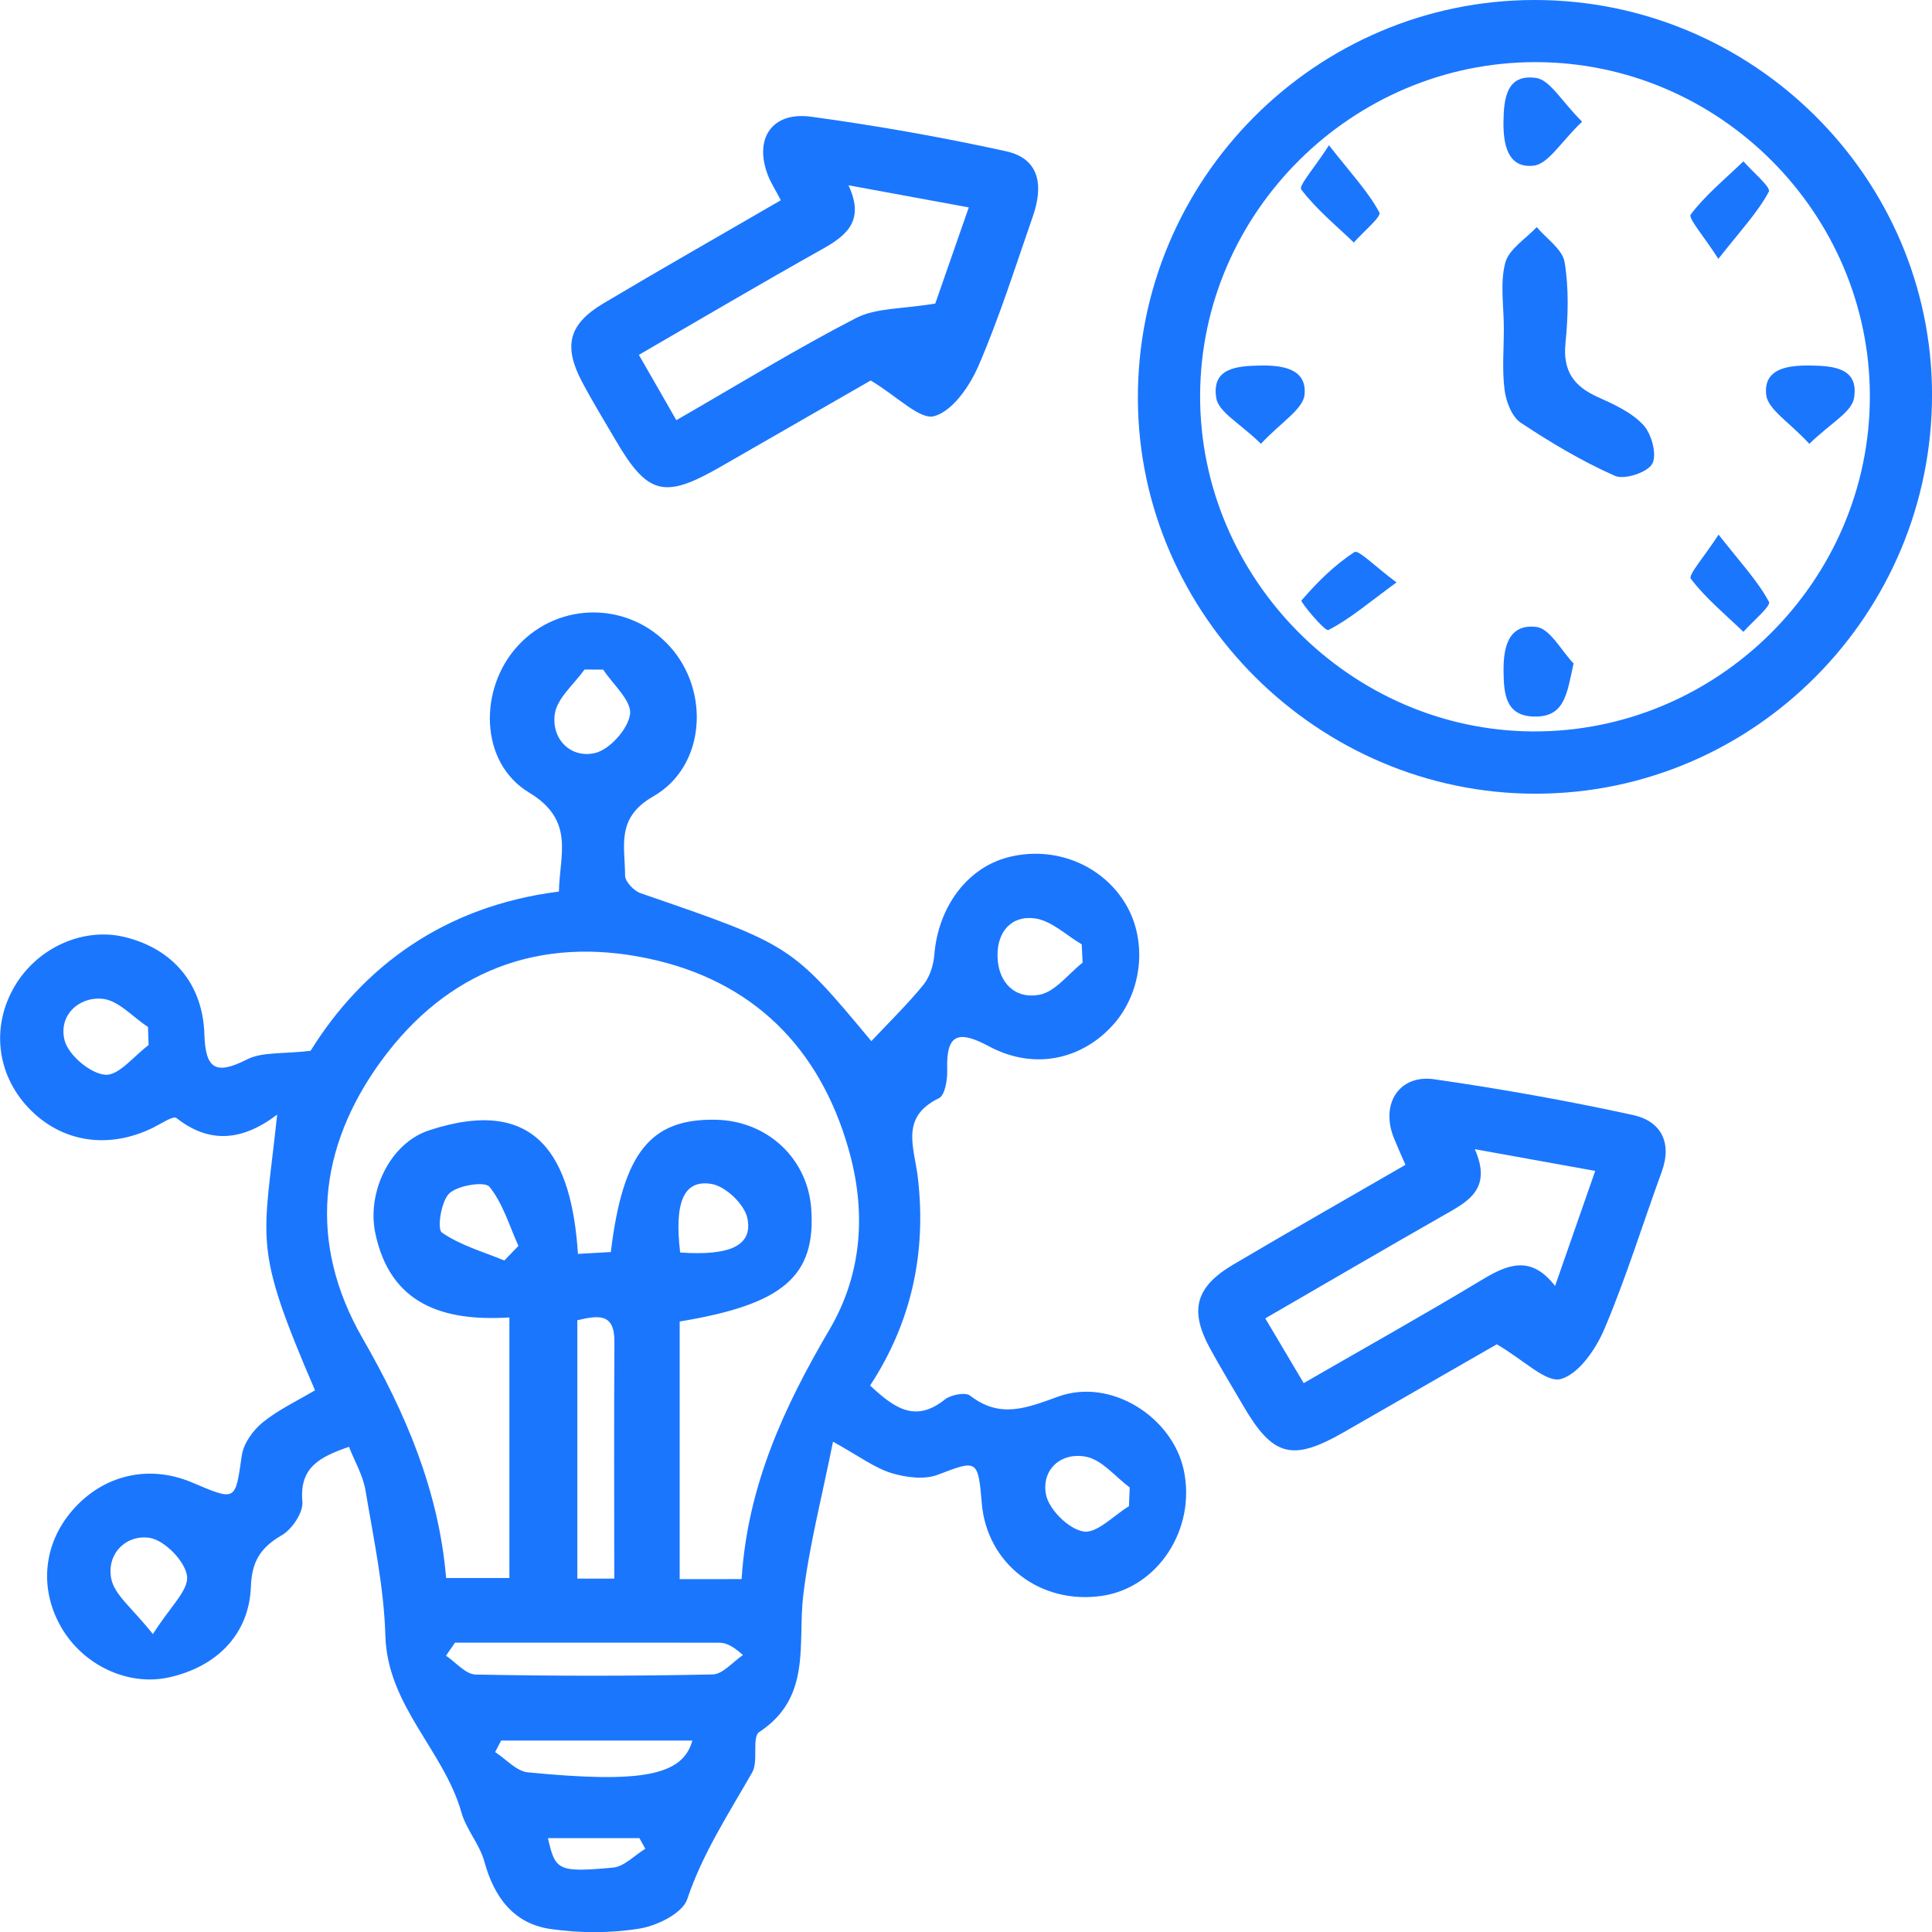 <svg width="62" height="62" viewBox="0 0 62 62" fill="none" xmlns="http://www.w3.org/2000/svg">
<g clip-path="url(#clip0_12216_3808)">
<g clip-path="url(#clip1_12216_3808)">
<path d="M11.199 46.43C10.282 46.75 9.602 47.075 9.704 48.186C9.737 48.531 9.379 49.068 9.052 49.261C8.374 49.655 8.082 50.09 8.052 50.912C7.997 52.439 6.967 53.483 5.429 53.828C4.109 54.123 2.652 53.438 1.949 52.194C1.254 50.965 1.394 49.548 2.317 48.476C3.302 47.332 4.774 46.985 6.162 47.574C7.587 48.179 7.547 48.174 7.759 46.71C7.814 46.325 8.119 45.898 8.434 45.643C8.942 45.233 9.552 44.949 10.109 44.616C8.077 39.904 8.457 39.919 8.894 35.769C7.767 36.626 6.709 36.704 5.664 35.879C5.559 35.797 5.164 36.064 4.912 36.189C3.467 36.899 1.952 36.656 0.907 35.545C-0.118 34.455 -0.286 32.914 0.482 31.63C1.217 30.398 2.687 29.748 4.004 30.071C5.534 30.445 6.509 31.562 6.559 33.194C6.594 34.318 6.929 34.503 7.927 33.998C8.414 33.751 9.069 33.828 9.967 33.721C11.637 31.035 14.239 29.079 17.937 28.611C17.952 27.44 18.469 26.331 16.974 25.431C15.382 24.472 15.347 22.088 16.634 20.707C17.962 19.282 20.207 19.308 21.507 20.759C22.792 22.193 22.639 24.602 20.962 25.558C19.749 26.251 20.062 27.168 20.059 28.097C20.059 28.292 20.344 28.591 20.557 28.664C25.387 30.325 25.387 30.32 27.962 33.411C28.512 32.826 29.104 32.249 29.624 31.615C29.832 31.362 29.954 30.985 29.982 30.655C30.104 29.104 31.037 27.842 32.372 27.505C33.854 27.13 35.397 27.76 36.144 29.046C36.829 30.226 36.652 31.849 35.722 32.886C34.704 34.02 33.169 34.343 31.744 33.581C30.774 33.061 30.357 33.151 30.397 34.333C30.407 34.643 30.327 35.15 30.132 35.242C28.874 35.852 29.339 36.814 29.454 37.783C29.734 40.164 29.267 42.413 27.922 44.464C28.684 45.168 29.359 45.681 30.322 44.911C30.514 44.759 30.977 44.669 31.129 44.786C32.092 45.531 32.932 45.191 33.957 44.819C35.654 44.202 37.637 45.483 37.992 47.194C38.382 49.073 37.162 50.945 35.369 51.212C33.389 51.507 31.669 50.185 31.507 48.244C31.389 46.825 31.354 46.845 30.099 47.325C29.664 47.492 29.067 47.414 28.599 47.27C28.059 47.102 27.579 46.735 26.732 46.265C26.384 48.004 25.974 49.578 25.779 51.177C25.589 52.748 26.064 54.462 24.367 55.582C24.119 55.744 24.347 56.514 24.139 56.878C23.382 58.205 22.549 59.474 22.052 60.951C21.902 61.395 21.097 61.795 20.537 61.888C19.604 62.042 18.614 62.04 17.674 61.905C16.482 61.735 15.854 60.881 15.542 59.734C15.392 59.187 14.964 58.715 14.809 58.167C14.244 56.171 12.432 54.747 12.367 52.494C12.322 50.93 11.987 49.371 11.727 47.817C11.644 47.339 11.382 46.897 11.199 46.43ZM23.799 50.675C23.989 47.669 25.172 45.131 26.619 42.667C27.684 40.856 27.799 38.857 27.229 36.869C26.294 33.593 24.132 31.462 20.797 30.758C17.297 30.018 14.337 31.165 12.234 34.045C10.204 36.829 9.882 39.894 11.634 42.945C13.017 45.348 14.079 47.829 14.317 50.64C15.037 50.64 15.679 50.64 16.347 50.64C16.347 47.839 16.347 45.116 16.347 42.278C14.204 42.413 12.517 41.848 12.042 39.565C11.772 38.273 12.502 36.691 13.769 36.274C17.252 35.13 18.344 37.154 18.547 40.239C18.932 40.217 19.277 40.197 19.602 40.179C19.989 36.981 20.877 35.889 22.979 35.934C24.627 35.969 25.922 37.181 26.034 38.792C26.184 40.954 25.137 41.861 21.812 42.408C21.812 45.156 21.812 47.912 21.812 50.677C22.487 50.675 23.062 50.675 23.799 50.675ZM19.712 50.66C19.712 48.024 19.702 45.541 19.717 43.057C19.722 42.125 19.197 42.213 18.527 42.368C18.527 45.148 18.527 47.899 18.527 50.66C18.932 50.66 19.252 50.66 19.712 50.66ZM14.602 52.714C14.504 52.853 14.407 52.993 14.312 53.133C14.629 53.346 14.944 53.733 15.267 53.738C17.799 53.788 20.334 53.788 22.867 53.735C23.197 53.728 23.517 53.331 23.842 53.113C23.462 52.771 23.262 52.716 23.062 52.716C20.242 52.714 17.422 52.714 14.602 52.714ZM22.219 55.856C20.107 55.856 18.094 55.856 16.082 55.856C16.017 55.979 15.954 56.104 15.889 56.226C16.239 56.451 16.572 56.841 16.939 56.876C20.569 57.231 21.907 56.991 22.219 55.856ZM4.907 52.441C5.454 51.569 6.062 51.03 6.002 50.577C5.942 50.105 5.284 49.431 4.809 49.353C4.052 49.233 3.407 49.863 3.572 50.67C3.679 51.194 4.262 51.622 4.907 52.441ZM34.742 30.893C34.732 30.698 34.722 30.5 34.714 30.305C34.219 30.016 33.749 29.551 33.224 29.474C32.459 29.363 31.994 29.903 32.012 30.69C32.029 31.535 32.574 32.072 33.359 31.922C33.867 31.825 34.284 31.252 34.742 30.893ZM36.229 48.336C36.237 48.136 36.247 47.934 36.254 47.734C35.792 47.392 35.372 46.855 34.862 46.75C34.049 46.585 33.414 47.165 33.567 47.962C33.659 48.441 34.299 49.073 34.772 49.148C35.199 49.218 35.737 48.634 36.229 48.336ZM19.357 21.489C19.157 21.489 18.957 21.486 18.757 21.486C18.424 21.958 17.879 22.401 17.804 22.913C17.689 23.707 18.302 24.339 19.082 24.169C19.554 24.067 20.159 23.395 20.219 22.918C20.272 22.483 19.669 21.966 19.357 21.489ZM4.769 33.538C4.762 33.343 4.757 33.151 4.749 32.956C4.262 32.639 3.794 32.097 3.284 32.052C2.504 31.984 1.869 32.609 2.074 33.388C2.199 33.863 2.899 34.453 3.379 34.49C3.814 34.523 4.302 33.881 4.769 33.538ZM16.184 40.451C16.334 40.294 16.487 40.139 16.637 39.982C16.344 39.337 16.139 38.618 15.707 38.085C15.559 37.903 14.697 38.035 14.419 38.298C14.154 38.55 14.022 39.442 14.179 39.552C14.769 39.964 15.504 40.169 16.184 40.451ZM21.827 40.194C23.442 40.309 24.172 39.964 23.982 39.085C23.887 38.643 23.284 38.07 22.837 37.995C21.944 37.843 21.634 38.575 21.827 40.194ZM17.584 58.987C17.819 60.026 17.904 60.094 19.669 59.934C20.032 59.901 20.364 59.539 20.709 59.329C20.647 59.214 20.582 59.102 20.519 58.987C19.547 58.987 18.574 58.987 17.584 58.987Z" fill="#1B76FE"/>
<path d="M62.001 12.642C62.016 19.7 56.306 25.464 49.288 25.471C42.323 25.479 36.543 19.75 36.516 12.809C36.483 5.769 42.213 0.005 49.243 3.29061e-06C56.246 -0.005 61.986 5.681 62.001 12.642ZM49.286 1.994C43.401 1.989 38.538 6.808 38.513 12.674C38.488 18.543 43.326 23.437 49.183 23.472C55.113 23.507 60.008 18.643 60.006 12.714C60.003 6.836 55.168 1.999 49.286 1.994Z" fill="#1B76FE"/>
<path d="M45.102 37.381C44.949 37.029 44.832 36.771 44.727 36.509C44.297 35.427 44.899 34.473 46.027 34.635C48.164 34.942 50.294 35.322 52.404 35.782C53.292 35.974 53.674 36.656 53.324 37.611C52.712 39.287 52.187 40.996 51.492 42.637C51.217 43.287 50.669 44.094 50.087 44.254C49.617 44.384 48.909 43.649 48.034 43.14C46.614 43.956 44.867 44.961 43.117 45.965C41.469 46.91 40.849 46.745 39.897 45.113C39.542 44.504 39.174 43.899 38.834 43.279C38.164 42.05 38.357 41.303 39.577 40.581C41.399 39.504 43.237 38.46 45.102 37.381ZM49.904 41.268C50.352 39.984 50.757 38.822 51.192 37.576C49.894 37.341 48.727 37.131 47.329 36.879C47.902 38.178 47.082 38.572 46.299 39.017C44.427 40.084 42.567 41.173 40.604 42.308C41.042 43.047 41.429 43.697 41.837 44.386C43.827 43.237 45.712 42.183 47.562 41.068C48.384 40.574 49.129 40.266 49.904 41.268Z" fill="#1B76FE"/>
<path d="M25.057 6.426C24.874 6.074 24.737 5.864 24.647 5.634C24.187 4.455 24.767 3.575 26.027 3.745C28.124 4.03 30.212 4.4 32.279 4.852C33.397 5.097 33.474 5.996 33.147 6.938C32.587 8.545 32.077 10.174 31.404 11.732C31.124 12.385 30.572 13.189 29.982 13.354C29.522 13.484 28.814 12.734 27.942 12.21C26.542 13.014 24.829 14.001 23.117 14.983C21.302 16.025 20.779 15.887 19.729 14.081C19.374 13.471 19.002 12.869 18.674 12.245C18.072 11.1 18.249 10.401 19.364 9.736C21.217 8.632 23.092 7.568 25.057 6.426ZM21.704 13.484C23.719 12.325 25.557 11.193 27.472 10.206C28.112 9.876 28.944 9.921 30.014 9.741C30.264 9.024 30.662 7.88 31.089 6.656C29.732 6.406 28.559 6.191 27.229 5.946C27.764 7.091 27.162 7.563 26.369 8.005C24.419 9.097 22.497 10.233 20.502 11.388C20.909 12.095 21.277 12.734 21.704 13.484Z" fill="#1B76FE"/>
<path d="M48.26 10.538C48.26 9.834 48.133 9.094 48.305 8.435C48.42 7.995 48.963 7.665 49.315 7.288C49.628 7.66 50.14 8 50.21 8.412C50.35 9.259 50.323 10.153 50.238 11.015C50.15 11.897 50.498 12.392 51.265 12.737C51.79 12.974 52.36 13.232 52.738 13.639C53.003 13.926 53.183 14.596 53.023 14.883C52.865 15.165 52.128 15.405 51.823 15.27C50.768 14.803 49.763 14.203 48.8 13.564C48.518 13.374 48.333 12.894 48.285 12.524C48.2 11.872 48.26 11.203 48.26 10.538Z" fill="#1B76FE"/>
<path d="M50.771 3.905C50.083 4.562 49.688 5.262 49.218 5.316C48.396 5.411 48.241 4.657 48.248 3.927C48.256 3.168 48.341 2.366 49.293 2.501C49.741 2.563 50.101 3.238 50.771 3.905Z" fill="#1B76FE"/>
<path d="M40.465 14.241C39.79 13.581 39.107 13.229 39.032 12.777C38.872 11.81 39.685 11.745 40.442 11.73C41.167 11.717 41.942 11.837 41.865 12.662C41.82 13.134 41.112 13.546 40.465 14.241Z" fill="#1B76FE"/>
<path d="M58.063 14.243C57.421 13.544 56.726 13.136 56.678 12.662C56.593 11.822 57.371 11.722 58.091 11.73C58.851 11.74 59.658 11.812 59.498 12.774C59.423 13.229 58.741 13.581 58.063 14.243Z" fill="#1B76FE"/>
<path d="M50.498 21.291C50.281 22.28 50.213 23.023 49.218 22.995C48.321 22.968 48.261 22.276 48.251 21.566C48.238 20.787 48.396 20.012 49.301 20.119C49.741 20.169 50.101 20.879 50.498 21.291Z" fill="#1B76FE"/>
<path d="M42.648 4.662C43.368 5.579 43.906 6.151 44.266 6.818C44.338 6.953 43.736 7.45 43.446 7.783C42.868 7.228 42.238 6.711 41.758 6.081C41.668 5.961 42.181 5.389 42.648 4.662Z" fill="#1B76FE"/>
<path d="M55.144 8.307C54.674 7.573 54.167 7.001 54.257 6.883C54.739 6.251 55.369 5.734 55.949 5.177C56.239 5.512 56.839 6.011 56.764 6.151C56.407 6.818 55.867 7.388 55.144 8.307Z" fill="#1B76FE"/>
<path d="M44.815 18.69C43.895 19.365 43.303 19.875 42.628 20.219C42.52 20.274 41.725 19.315 41.765 19.27C42.268 18.688 42.825 18.131 43.468 17.716C43.595 17.634 44.13 18.183 44.815 18.69Z" fill="#1B76FE"/>
<path d="M55.151 17.157C55.871 18.073 56.408 18.645 56.768 19.313C56.841 19.448 56.238 19.945 55.948 20.277C55.371 19.72 54.741 19.205 54.261 18.573C54.168 18.456 54.681 17.881 55.151 17.157Z" fill="#1B76FE"/>
</g>
</g>
<defs>
<clipPath id="clip0_12216_3808">
<rect width="62" height="62" fill="white"/>
</clipPath>
<clipPath id="clip1_12216_3808">
<rect width="62" height="62" fill="white"/>
</clipPath>
</defs>
</svg>
